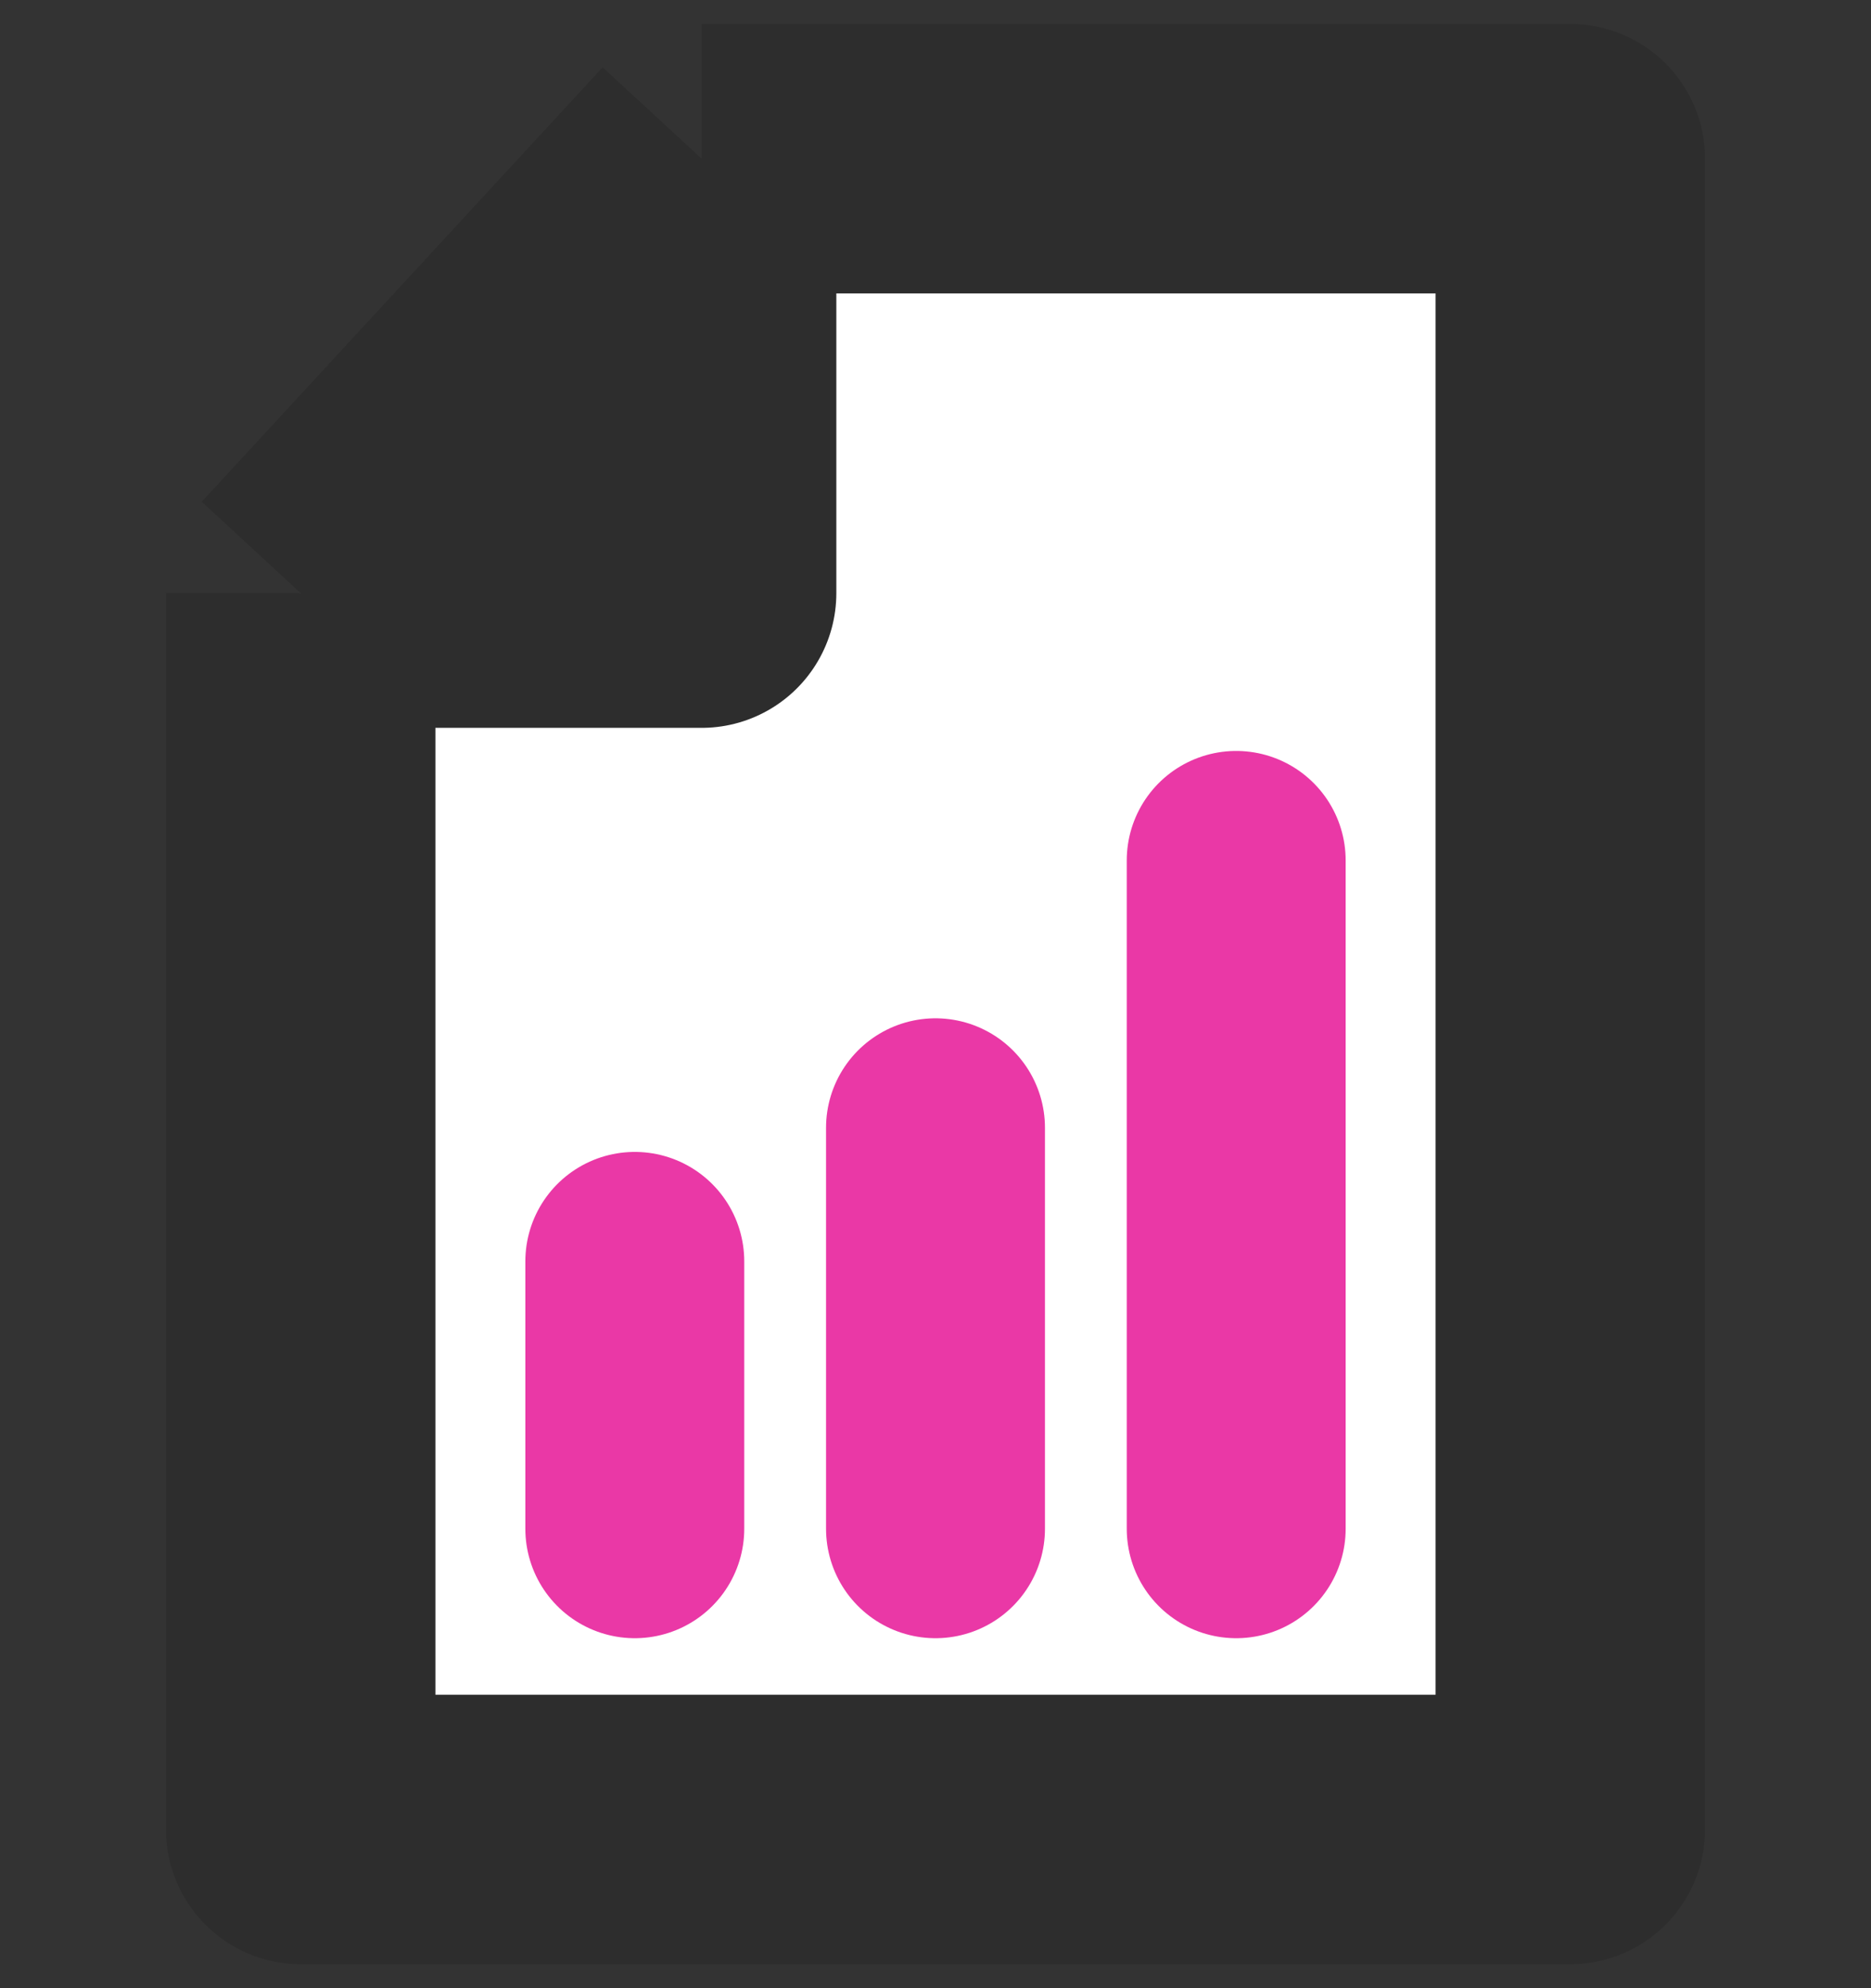 <svg width="32" height="34" viewBox="0 0 32 34" fill="none" xmlns="http://www.w3.org/2000/svg">
<rect x="0" y="0" width="32" height="34" fill="#333333" stroke="none"/>
<path d="M5.143 10.143L12 2.714L26.857 2.714V31.286H5.143L5.143 10.143Z" fill="white"/>
<path d="M5.143 10.143L5.143 31.286H26.857V2.714L12 2.714M5.143 10.143L12 2.714M5.143 10.143H12V2.714" stroke="#2D2D2D" stroke-width="4.608" stroke-linejoin="round"/>
<path d="M10.857 26.143L10.857 21.571" stroke="#EA38A6" stroke-width="3.744" stroke-linecap="round"/>
<path d="M16 26.143L16 19.286" stroke="#EA38A6" stroke-width="3.744" stroke-linecap="round"/>
<path d="M21.143 26.143L21.143 14.714" stroke="#EA38A6" stroke-width="3.744" stroke-linecap="round"/>
</svg>
